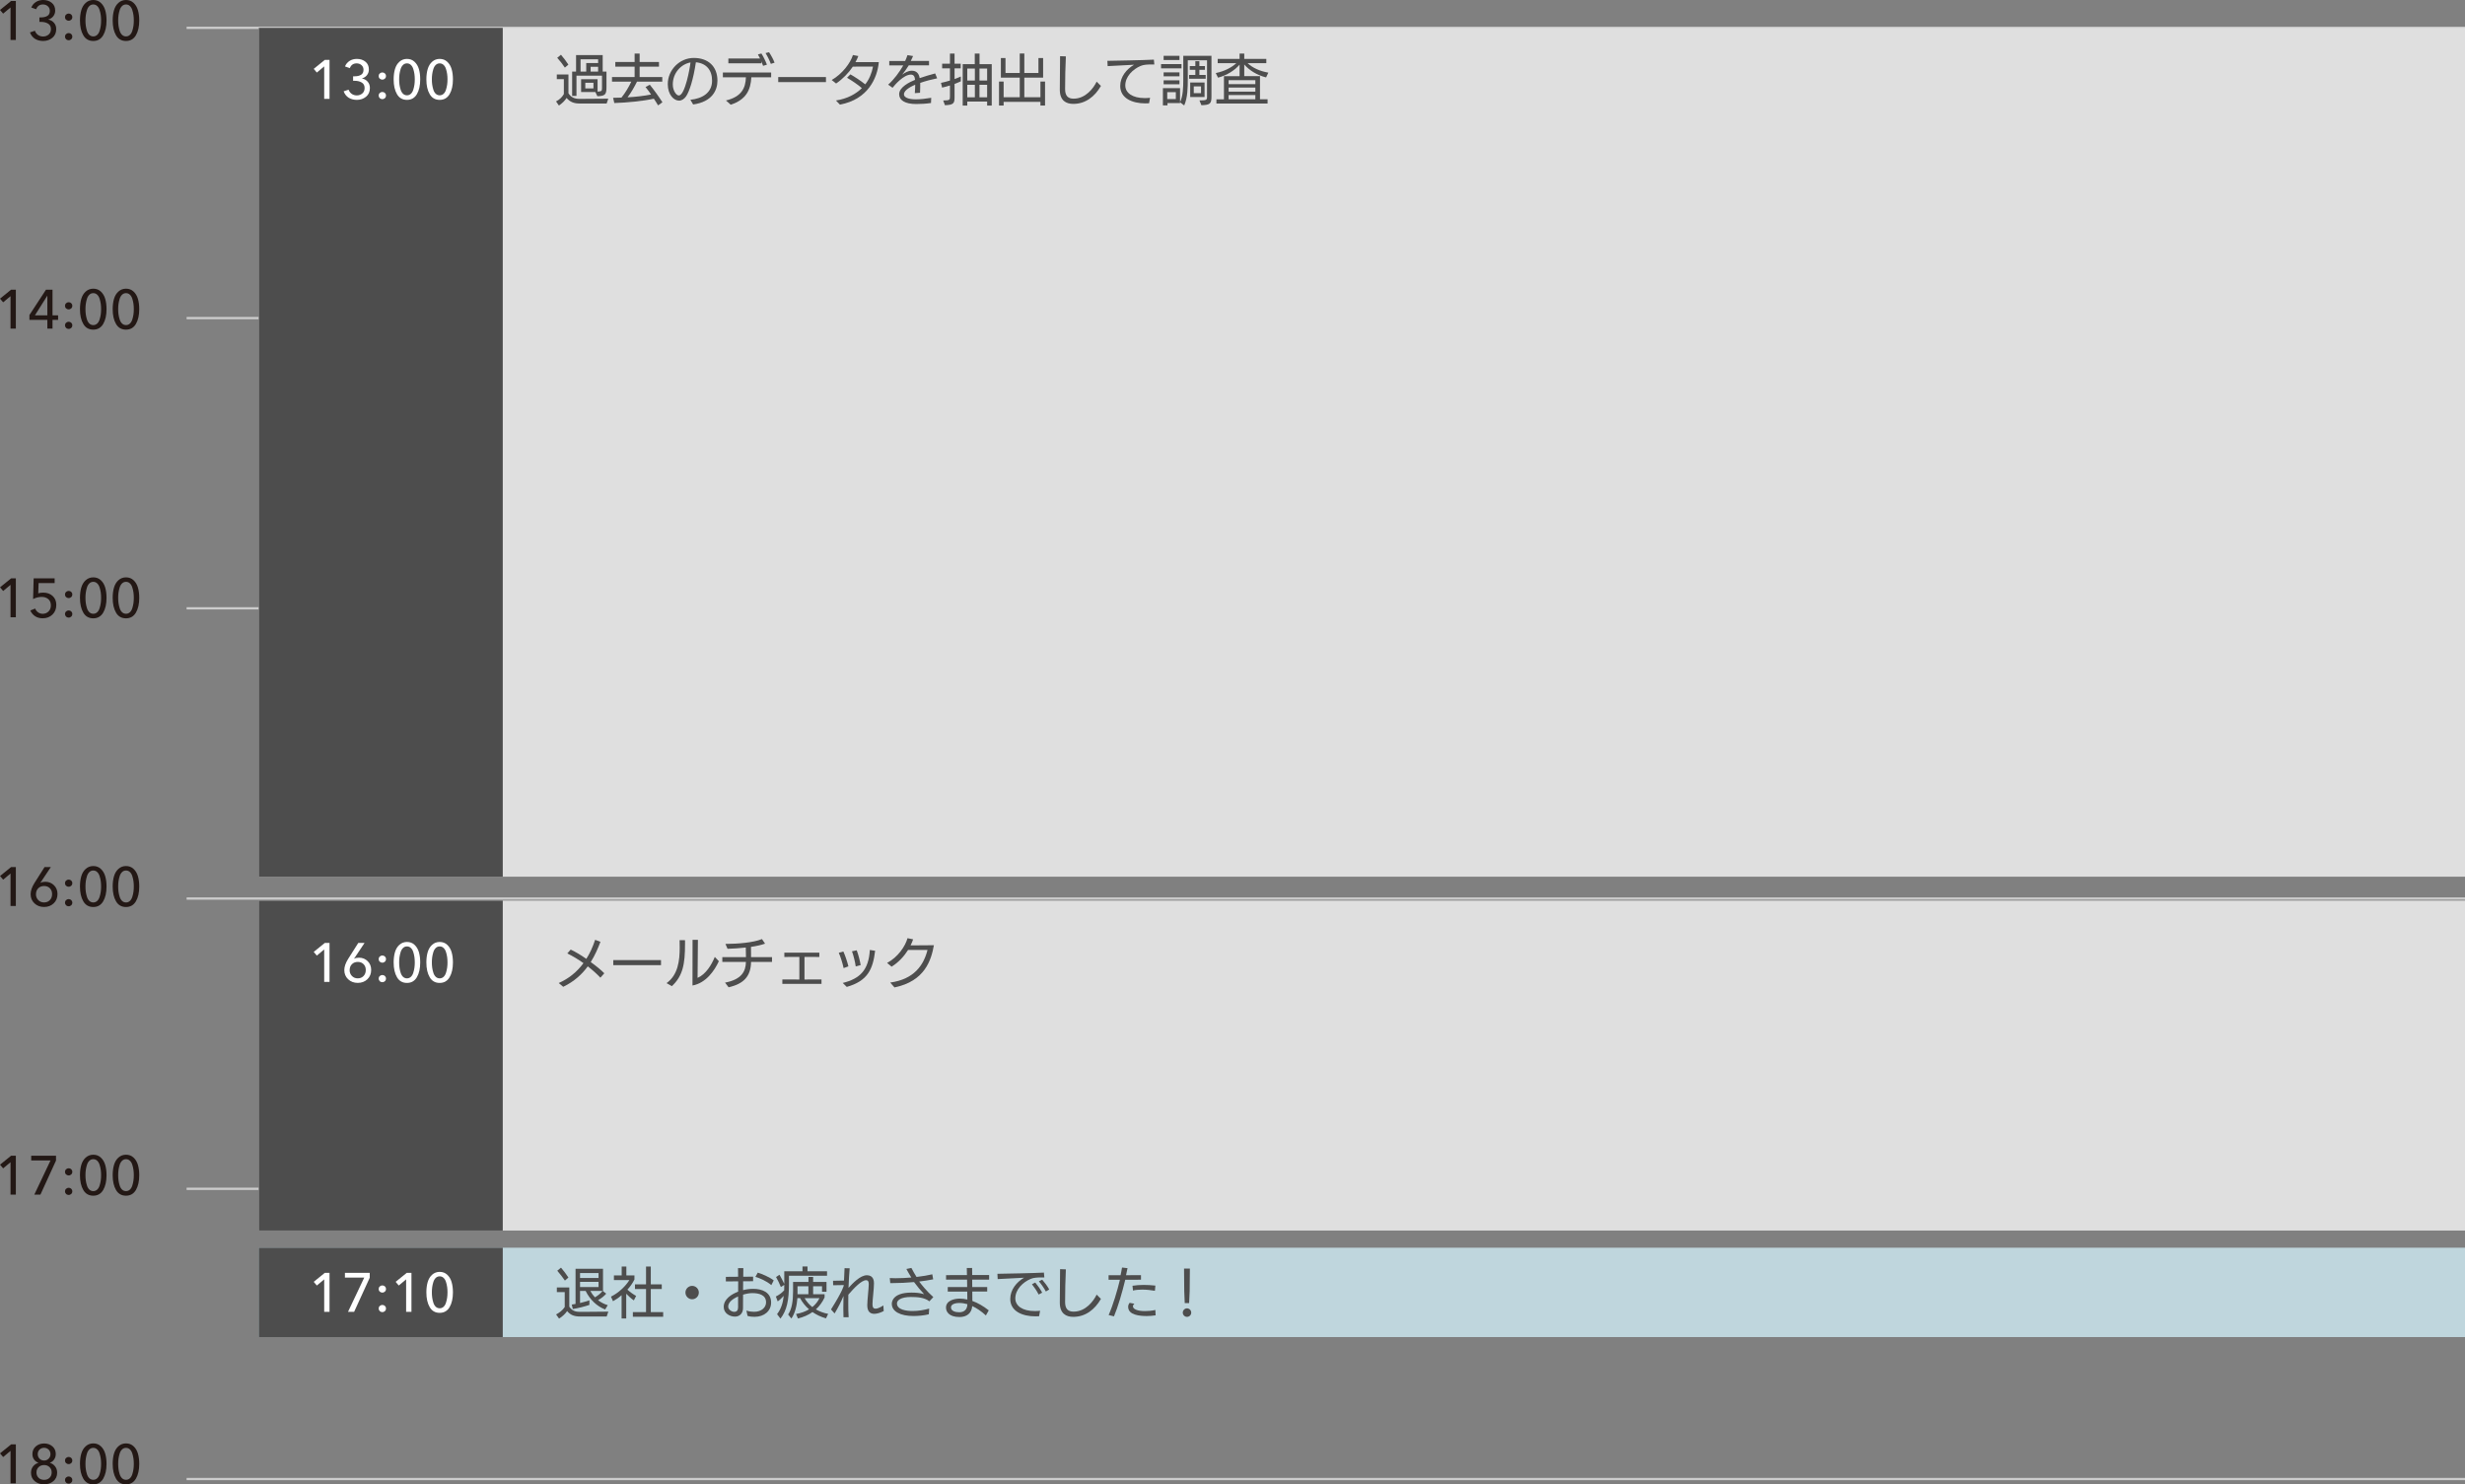 <?xml version="1.0" encoding="UTF-8"?>
<svg id="_レイヤー_2" data-name="レイヤー 2" xmlns="http://www.w3.org/2000/svg" width="717.3" height="431.9" viewBox="0 0 717.3 431.9">
  <rect x="0" y="0" width="717.3" height="431.9" fill="#808080" stroke="none"/>
  <defs>
    <style>
      .cls-1 {
        fill: #4d4d4d;
      }

      .cls-1, .cls-2, .cls-3, .cls-4, .cls-5 {
        stroke-width: 0px;
      }

      .cls-2 {
        fill: #231815;
      }

      .cls-3 {
        fill: #bfd6dd;
      }

      .cls-4 {
        fill: #dfdfdf;
      }

      .cls-5 {
        fill: #fff;
      }

      .cls-6 {
        fill: none;
        stroke: #ccc;
        stroke-miterlimit: 10;
        stroke-width: .66px;
      }
    </style>
  </defs>
  <g id="_レイヤー_5" data-name="レイヤー 5">
    <line class="cls-6" x1="54.3" y1="8.1" x2="717.3" y2="8.1"/>
    <line class="cls-6" x1="54.3" y1="92.56" x2="717.3" y2="92.56"/>
    <line class="cls-6" x1="54.3" y1="177.01" x2="717.3" y2="177.01"/>
    <line class="cls-6" x1="54.3" y1="261.46" x2="717.3" y2="261.46"/>
    <line class="cls-6" x1="54.3" y1="345.92" x2="717.3" y2="345.92"/>
    <line class="cls-6" x1="54.3" y1="430.37" x2="717.3" y2="430.37"/>
  </g>
  <g id="_ベース" data-name="ベース">
    <g>
      <path class="cls-2" d="m4.61.29v11.33h-1.55V2.18L.91,3.97l-.91-1.07L3.22.29h1.39Z"/>
      <path class="cls-2" d="m11.47,6.34v-1.28h.5c.74,0,1.34-.15,1.82-.44s.71-.78.71-1.45c0-.55-.19-1-.58-1.35s-.86-.52-1.42-.52c-.96,0-1.62.46-1.98,1.39l-1.41-.5c.28-.68.72-1.22,1.34-1.61.61-.39,1.32-.58,2.12-.58.99,0,1.82.27,2.49.82.67.54,1,1.3,1,2.26,0,.63-.19,1.18-.56,1.65-.37.47-.85.78-1.44.93v.03c.68.14,1.24.46,1.66.95.43.5.64,1.1.64,1.82,0,1.08-.37,1.92-1.12,2.54-.75.61-1.64.92-2.67.92-.92,0-1.71-.21-2.38-.62-.67-.42-1.16-1.04-1.47-1.87l1.44-.48c.17.5.47.9.89,1.21.42.3.92.46,1.5.46.62,0,1.15-.19,1.6-.57.45-.38.67-.91.67-1.59,0-.73-.28-1.26-.84-1.59s-1.23-.5-2.01-.5h-.48Z"/>
      <path class="cls-2" d="m20.74,4.24c.21.2.31.45.31.74s-.1.54-.31.74-.46.31-.76.31-.55-.1-.76-.3c-.21-.2-.31-.45-.31-.74s.1-.54.31-.74.46-.31.76-.31.55.1.76.3Zm0,5.68c.21.2.31.45.31.74s-.1.54-.31.74-.46.31-.76.31-.55-.1-.76-.31-.31-.45-.31-.73.1-.54.31-.74.46-.31.76-.31.55.1.76.3Z"/>
      <path class="cls-2" d="m24.96.82c.6-.54,1.33-.82,2.19-.82s1.59.27,2.18.82c.59.54,1.02,1.25,1.28,2.12.26.87.39,1.88.39,3.02,0,1.76-.32,3.19-.97,4.3-.65,1.1-1.61,1.66-2.89,1.66s-2.26-.55-2.9-1.66c-.65-1.1-.97-2.54-.97-4.3,0-1.14.13-2.15.39-3.02.26-.87.69-1.58,1.29-2.12Zm2.19.48c-.45,0-.83.15-1.14.45-.31.3-.55.69-.7,1.18-.15.49-.27.98-.34,1.48-.07.5-.1,1.01-.1,1.54s.03,1.06.1,1.55c.07.49.18.98.34,1.47.15.49.39.88.7,1.18.31.29.7.44,1.14.44s.81-.15,1.13-.44c.31-.29.55-.69.7-1.18.15-.49.27-.98.34-1.48.07-.5.1-1.01.1-1.54s-.03-1.05-.1-1.54c-.07-.5-.18-.99-.34-1.48-.15-.49-.39-.89-.7-1.18-.31-.3-.69-.45-1.13-.45Z"/>
      <path class="cls-2" d="m34.48.82c.6-.54,1.33-.82,2.19-.82s1.59.27,2.18.82c.59.54,1.02,1.25,1.28,2.12.26.87.39,1.88.39,3.02,0,1.76-.32,3.19-.97,4.3-.65,1.1-1.61,1.66-2.89,1.66s-2.26-.55-2.9-1.66c-.65-1.1-.97-2.54-.97-4.3,0-1.14.13-2.15.39-3.02.26-.87.69-1.58,1.29-2.12Zm2.19.48c-.45,0-.83.15-1.14.45-.31.3-.55.69-.7,1.18-.15.49-.27.98-.34,1.48-.07.5-.1,1.01-.1,1.54s.03,1.06.1,1.55c.07.49.18.98.34,1.47.15.49.39.88.7,1.18.31.29.7.44,1.14.44s.81-.15,1.13-.44c.31-.29.55-.69.7-1.18.15-.49.27-.98.34-1.48.07-.5.1-1.01.1-1.54s-.03-1.05-.1-1.54c-.07-.5-.18-.99-.34-1.48-.15-.49-.39-.89-.7-1.18-.31-.3-.69-.45-1.13-.45Z"/>
      <path class="cls-2" d="m4.61,84.29v11.33h-1.55v-9.44l-2.14,1.79-.91-1.07,3.22-2.61h1.39Z"/>
      <path class="cls-2" d="m15.28,84.29v7.46h1.63v1.33h-1.63v2.54h-1.5v-2.54h-5.22v-1.41l4.82-7.38h1.9Zm-1.5,7.46v-5.68h-.03l-3.58,5.68h3.62Z"/>
      <path class="cls-2" d="m20.74,88.24c.21.2.31.45.31.74s-.1.54-.31.74-.46.31-.76.31-.55-.1-.76-.3c-.21-.2-.31-.45-.31-.74s.1-.54.31-.74.46-.31.76-.31.55.1.76.3Zm0,5.68c.21.2.31.45.31.74s-.1.54-.31.74-.46.31-.76.31-.55-.1-.76-.31-.31-.45-.31-.73.1-.54.31-.74.46-.31.76-.31.55.1.76.3Z"/>
      <path class="cls-2" d="m24.96,84.82c.6-.54,1.33-.82,2.19-.82s1.59.27,2.18.82c.59.54,1.02,1.25,1.28,2.12.26.87.39,1.88.39,3.02,0,1.76-.32,3.19-.97,4.3-.65,1.1-1.61,1.66-2.89,1.66s-2.26-.55-2.9-1.66c-.65-1.1-.97-2.54-.97-4.3,0-1.14.13-2.15.39-3.02.26-.87.69-1.58,1.29-2.12Zm2.19.48c-.45,0-.83.15-1.14.45-.31.3-.55.69-.7,1.18-.15.49-.27.98-.34,1.48-.07.5-.1,1.01-.1,1.54s.03,1.06.1,1.55c.07.49.18.98.34,1.47.15.49.39.88.7,1.18.31.29.7.44,1.14.44s.81-.15,1.13-.44c.31-.29.55-.69.7-1.18.15-.49.27-.98.34-1.48.07-.5.1-1.01.1-1.54s-.03-1.05-.1-1.54c-.07-.5-.18-.99-.34-1.48-.15-.49-.39-.89-.7-1.18-.31-.3-.69-.45-1.13-.45Z"/>
      <path class="cls-2" d="m34.48,84.82c.6-.54,1.33-.82,2.19-.82s1.59.27,2.18.82c.59.54,1.02,1.25,1.28,2.12.26.87.39,1.88.39,3.02,0,1.76-.32,3.19-.97,4.3-.65,1.1-1.61,1.66-2.89,1.66s-2.26-.55-2.9-1.66c-.65-1.1-.97-2.54-.97-4.3,0-1.14.13-2.15.39-3.02.26-.87.69-1.58,1.29-2.12Zm2.19.48c-.45,0-.83.15-1.14.45-.31.3-.55.69-.7,1.18-.15.49-.27.98-.34,1.48-.07.5-.1,1.01-.1,1.54s.03,1.06.1,1.55c.07.49.18.98.34,1.47.15.49.39.88.7,1.18.31.29.7.44,1.14.44s.81-.15,1.13-.44c.31-.29.55-.69.7-1.18.15-.49.27-.98.34-1.48.07-.5.1-1.01.1-1.54s-.03-1.05-.1-1.54c-.07-.5-.18-.99-.34-1.48-.15-.49-.39-.89-.7-1.18-.31-.3-.69-.45-1.13-.45Z"/>
      <path class="cls-2" d="m4.61,168.29v11.33h-1.55v-9.44l-2.14,1.79-.91-1.07,3.22-2.61h1.39Z"/>
      <path class="cls-2" d="m15.9,168.29v1.38h-4.67l-.1,2.98c.41-.14.89-.21,1.46-.21,1.11,0,2.02.33,2.73.98.71.65,1.06,1.51,1.06,2.59,0,1.16-.37,2.1-1.12,2.82s-1.69,1.08-2.83,1.08c-.86,0-1.61-.2-2.22-.61-.62-.41-1.08-.96-1.39-1.66l1.41-.56c.18.46.47.83.86,1.1.39.28.84.42,1.34.42.67,0,1.23-.23,1.69-.68.45-.45.68-1.04.68-1.75,0-.81-.25-1.43-.76-1.85-.51-.42-1.14-.63-1.9-.63-.87,0-1.71.21-2.51.62l.16-6.02h6.11Z"/>
      <path class="cls-2" d="m20.74,172.24c.21.2.31.45.31.74s-.1.54-.31.74-.46.31-.76.31-.55-.1-.76-.3c-.21-.2-.31-.45-.31-.74s.1-.54.31-.74.46-.31.76-.31.55.1.76.3Zm0,5.68c.21.2.31.45.31.74s-.1.54-.31.74-.46.31-.76.31-.55-.1-.76-.31-.31-.45-.31-.73.1-.54.31-.74.46-.31.76-.31.55.1.76.3Z"/>
      <path class="cls-2" d="m24.96,168.82c.6-.54,1.33-.82,2.19-.82s1.59.27,2.18.82c.59.54,1.02,1.25,1.28,2.12.26.87.39,1.88.39,3.02,0,1.76-.32,3.19-.97,4.3-.65,1.1-1.61,1.66-2.89,1.66s-2.26-.55-2.9-1.66c-.65-1.1-.97-2.54-.97-4.3,0-1.14.13-2.15.39-3.02.26-.87.69-1.58,1.29-2.12Zm2.19.48c-.45,0-.83.15-1.14.45-.31.3-.55.69-.7,1.18-.15.49-.27.98-.34,1.48-.07.5-.1,1.01-.1,1.54s.03,1.06.1,1.55c.07.49.18.98.34,1.47.15.49.39.88.7,1.18.31.29.7.44,1.14.44s.81-.15,1.13-.44c.31-.29.55-.69.7-1.18.15-.49.27-.98.34-1.48.07-.5.1-1.01.1-1.54s-.03-1.05-.1-1.54c-.07-.5-.18-.99-.34-1.48-.15-.49-.39-.89-.7-1.18-.31-.3-.69-.45-1.13-.45Z"/>
      <path class="cls-2" d="m34.48,168.82c.6-.54,1.33-.82,2.19-.82s1.59.27,2.18.82c.59.54,1.02,1.25,1.28,2.12.26.87.39,1.88.39,3.02,0,1.76-.32,3.19-.97,4.3-.65,1.1-1.61,1.66-2.89,1.66s-2.26-.55-2.9-1.66c-.65-1.1-.97-2.54-.97-4.3,0-1.14.13-2.15.39-3.02.26-.87.69-1.58,1.29-2.12Zm2.19.48c-.45,0-.83.15-1.14.45-.31.3-.55.69-.7,1.18-.15.49-.27.98-.34,1.48-.07.5-.1,1.01-.1,1.54s.03,1.06.1,1.55c.07.49.18.98.34,1.47.15.49.39.88.7,1.18.31.29.7.44,1.14.44s.81-.15,1.13-.44c.31-.29.55-.69.7-1.18.15-.49.27-.98.34-1.48.07-.5.1-1.01.1-1.54s-.03-1.05-.1-1.54c-.07-.5-.18-.99-.34-1.48-.15-.49-.39-.89-.7-1.18-.31-.3-.69-.45-1.13-.45Z"/>
      <path class="cls-2" d="m4.61,252.29v11.33h-1.55v-9.44l-2.14,1.79-.91-1.07,3.22-2.61h1.39Z"/>
      <path class="cls-2" d="m14.8,252.29l-3.04,4.56.02.03c.34-.2.81-.3,1.41-.3,1,0,1.84.34,2.52,1.01.68.67,1.02,1.52,1.02,2.54,0,1.12-.37,2.03-1.11,2.73-.74.7-1.67,1.05-2.79,1.05s-2.07-.35-2.81-1.06c-.74-.7-1.11-1.59-1.11-2.67,0-.98.37-2.05,1.1-3.22l2.96-4.67h1.84Zm-4.34,7.9c0,.67.22,1.24.66,1.7.44.46,1,.7,1.7.7s1.26-.23,1.69-.68c.43-.45.65-1.03.65-1.74s-.21-1.26-.64-1.7c-.43-.44-.99-.66-1.68-.66s-1.27.22-1.71.66c-.44.44-.66,1.02-.66,1.72Z"/>
      <path class="cls-2" d="m20.74,256.24c.21.2.31.45.31.74s-.1.54-.31.74-.46.31-.76.31-.55-.1-.76-.3c-.21-.2-.31-.45-.31-.74s.1-.54.31-.74.46-.31.76-.31.55.1.76.3Zm0,5.68c.21.2.31.45.31.74s-.1.54-.31.74-.46.31-.76.31-.55-.1-.76-.31-.31-.45-.31-.73.1-.54.31-.74.46-.31.76-.31.55.1.76.3Z"/>
      <path class="cls-2" d="m24.96,252.82c.6-.54,1.33-.82,2.19-.82s1.59.27,2.18.82c.59.54,1.02,1.25,1.28,2.12.26.87.39,1.88.39,3.02,0,1.76-.32,3.19-.97,4.3-.65,1.1-1.61,1.66-2.89,1.66s-2.26-.55-2.9-1.66c-.65-1.1-.97-2.54-.97-4.3,0-1.14.13-2.15.39-3.02.26-.87.69-1.58,1.29-2.12Zm2.19.48c-.45,0-.83.15-1.14.45-.31.3-.55.69-.7,1.18-.15.49-.27.98-.34,1.48-.07.5-.1,1.01-.1,1.54s.03,1.06.1,1.55c.07.49.18.98.34,1.47.15.49.39.88.7,1.18.31.29.7.44,1.14.44s.81-.15,1.13-.44c.31-.29.55-.69.7-1.18.15-.49.27-.98.34-1.48.07-.5.1-1.01.1-1.54s-.03-1.05-.1-1.54c-.07-.5-.18-.99-.34-1.48-.15-.49-.39-.89-.7-1.18-.31-.3-.69-.45-1.13-.45Z"/>
      <path class="cls-2" d="m34.48,252.82c.6-.54,1.33-.82,2.19-.82s1.59.27,2.18.82c.59.54,1.02,1.25,1.28,2.12.26.87.39,1.88.39,3.02,0,1.76-.32,3.19-.97,4.3-.65,1.1-1.61,1.66-2.89,1.66s-2.26-.55-2.9-1.66c-.65-1.1-.97-2.54-.97-4.3,0-1.14.13-2.15.39-3.02.26-.87.69-1.58,1.29-2.12Zm2.19.48c-.45,0-.83.15-1.14.45-.31.3-.55.69-.7,1.18-.15.49-.27.98-.34,1.48-.07.5-.1,1.01-.1,1.54s.03,1.06.1,1.55c.07.49.18.98.34,1.47.15.49.39.88.7,1.18.31.29.7.44,1.14.44s.81-.15,1.13-.44c.31-.29.55-.69.7-1.18.15-.49.27-.98.34-1.48.07-.5.1-1.01.1-1.54s-.03-1.05-.1-1.54c-.07-.5-.18-.99-.34-1.48-.15-.49-.39-.89-.7-1.18-.31-.3-.69-.45-1.13-.45Z"/>
      <path class="cls-2" d="m4.61,336.29v11.33h-1.55v-9.44l-2.14,1.79-.91-1.07,3.22-2.61h1.39Z"/>
      <path class="cls-2" d="m16.3,336.29v1.41l-4.54,9.92h-1.78l4.72-9.95h-5.62v-1.38h7.22Z"/>
      <path class="cls-2" d="m20.74,340.24c.21.2.31.45.31.74s-.1.54-.31.74-.46.31-.76.31-.55-.1-.76-.3c-.21-.2-.31-.45-.31-.74s.1-.54.31-.74.46-.31.76-.31.55.1.76.3Zm0,5.68c.21.2.31.45.31.74s-.1.54-.31.74-.46.31-.76.31-.55-.1-.76-.31-.31-.45-.31-.73.1-.54.31-.74.46-.31.76-.31.55.1.76.3Z"/>
      <path class="cls-2" d="m24.96,336.82c.6-.54,1.33-.82,2.19-.82s1.59.27,2.18.82c.59.54,1.02,1.25,1.28,2.12.26.87.39,1.88.39,3.02,0,1.76-.32,3.19-.97,4.3-.65,1.1-1.61,1.66-2.89,1.66s-2.26-.55-2.9-1.66c-.65-1.1-.97-2.54-.97-4.3,0-1.14.13-2.15.39-3.02.26-.87.69-1.58,1.29-2.12Zm2.19.48c-.45,0-.83.15-1.14.45-.31.3-.55.69-.7,1.18-.15.49-.27.98-.34,1.48-.07.5-.1,1.01-.1,1.54s.03,1.06.1,1.55c.07.49.18.98.34,1.47.15.49.39.88.7,1.18.31.29.7.44,1.14.44s.81-.15,1.13-.44c.31-.29.55-.69.7-1.18.15-.49.27-.98.34-1.48.07-.5.1-1.01.1-1.54s-.03-1.05-.1-1.54c-.07-.5-.18-.99-.34-1.48-.15-.49-.39-.89-.7-1.18-.31-.3-.69-.45-1.13-.45Z"/>
      <path class="cls-2" d="m34.48,336.82c.6-.54,1.33-.82,2.19-.82s1.59.27,2.18.82c.59.54,1.02,1.25,1.28,2.12.26.87.39,1.88.39,3.02,0,1.76-.32,3.19-.97,4.3-.65,1.1-1.61,1.66-2.89,1.66s-2.26-.55-2.9-1.66c-.65-1.1-.97-2.54-.97-4.3,0-1.14.13-2.15.39-3.02.26-.87.69-1.58,1.29-2.12Zm2.19.48c-.45,0-.83.15-1.14.45-.31.3-.55.69-.7,1.18-.15.49-.27.98-.34,1.48-.07.5-.1,1.01-.1,1.54s.03,1.06.1,1.55c.07.49.18.98.34,1.47.15.49.39.88.7,1.18.31.29.7.44,1.14.44s.81-.15,1.13-.44c.31-.29.55-.69.7-1.18.15-.49.27-.98.34-1.48.07-.5.1-1.01.1-1.54s-.03-1.05-.1-1.54c-.07-.5-.18-.99-.34-1.48-.15-.49-.39-.89-.7-1.18-.31-.3-.69-.45-1.13-.45Z"/>
      <path class="cls-2" d="m4.61,420.29v11.33h-1.55v-9.44l-2.14,1.79-.91-1.07,3.22-2.61h1.39Z"/>
      <path class="cls-2" d="m14.48,425.65c.62.16,1.13.5,1.54,1.02.41.52.61,1.14.61,1.86,0,1.02-.37,1.84-1.1,2.46-.73.61-1.63.92-2.7.92s-1.98-.3-2.71-.91-1.1-1.43-1.1-2.46c0-.73.2-1.34.61-1.86.41-.51.92-.85,1.54-1.02v-.03c-.52-.18-.94-.5-1.26-.94-.32-.45-.48-.98-.48-1.58,0-.92.33-1.66.98-2.23.66-.57,1.46-.86,2.42-.86s1.77.28,2.42.84c.65.56.98,1.3.98,2.22,0,.61-.16,1.14-.48,1.61-.32.46-.74.78-1.26.95v.03Zm-3.87,2.8c0,.64.21,1.16.62,1.56s.95.6,1.61.6,1.17-.2,1.58-.6.62-.92.62-1.56-.21-1.13-.62-1.54c-.42-.41-.94-.61-1.58-.61s-1.18.2-1.6.6-.62.91-.62,1.54Zm.37-5.31c0,.52.18.96.53,1.31s.79.53,1.33.53.95-.18,1.31-.54c.36-.36.54-.79.54-1.3s-.18-.98-.54-1.33c-.36-.35-.8-.53-1.31-.53s-.98.17-1.33.52-.53.79-.53,1.34Z"/>
      <path class="cls-2" d="m20.74,424.24c.21.2.31.45.31.74s-.1.54-.31.74-.46.31-.76.31-.55-.1-.76-.3c-.21-.2-.31-.45-.31-.74s.1-.54.31-.74.46-.31.76-.31.55.1.76.3Zm0,5.68c.21.2.31.45.31.74s-.1.54-.31.74-.46.31-.76.31-.55-.1-.76-.31-.31-.45-.31-.73.1-.54.31-.74.46-.31.76-.31.55.1.76.3Z"/>
      <path class="cls-2" d="m24.96,420.82c.6-.54,1.33-.82,2.19-.82s1.59.27,2.18.82c.59.54,1.02,1.25,1.28,2.12.26.87.39,1.88.39,3.02,0,1.76-.32,3.19-.97,4.3-.65,1.1-1.61,1.66-2.89,1.66s-2.26-.55-2.9-1.66c-.65-1.1-.97-2.54-.97-4.3,0-1.14.13-2.15.39-3.02.26-.87.69-1.58,1.29-2.12Zm2.19.48c-.45,0-.83.15-1.14.45-.31.3-.55.69-.7,1.18-.15.49-.27.98-.34,1.48-.07.5-.1,1.01-.1,1.54s.03,1.06.1,1.55c.07.49.18.98.34,1.47.15.49.39.88.7,1.18.31.29.7.44,1.14.44s.81-.15,1.13-.44c.31-.29.55-.69.7-1.18.15-.49.27-.98.34-1.48.07-.5.1-1.01.1-1.54s-.03-1.05-.1-1.54c-.07-.5-.18-.99-.34-1.48-.15-.49-.39-.89-.7-1.18-.31-.3-.69-.45-1.13-.45Z"/>
      <path class="cls-2" d="m34.48,420.82c.6-.54,1.33-.82,2.19-.82s1.59.27,2.18.82c.59.54,1.02,1.25,1.28,2.12.26.87.39,1.88.39,3.02,0,1.76-.32,3.19-.97,4.3-.65,1.1-1.61,1.66-2.89,1.66s-2.26-.55-2.9-1.66c-.65-1.1-.97-2.54-.97-4.3,0-1.14.13-2.15.39-3.02.26-.87.69-1.58,1.29-2.12Zm2.19.48c-.45,0-.83.15-1.14.45-.31.3-.55.69-.7,1.18-.15.49-.27.98-.34,1.48-.07.5-.1,1.01-.1,1.54s.03,1.06.1,1.55c.07.49.18.98.34,1.47.15.49.39.88.7,1.18.31.29.7.44,1.14.44s.81-.15,1.13-.44c.31-.29.55-.69.7-1.18.15-.49.27-.98.34-1.48.07-.5.1-1.01.1-1.54s-.03-1.05-.1-1.54c-.07-.5-.18-.99-.34-1.48-.15-.49-.39-.89-.7-1.18-.31-.3-.69-.45-1.13-.45Z"/>
    </g>
    <g>
      <rect class="cls-4" x="75.3" y="8.1" width="642" height="247"/>
      <g>
        <path class="cls-1" d="m168.64,30.12c-1.49,0-2.74-.38-3.76-1.62-.54.83-1.3,1.58-2.24,2.21l-.83-1.2c1.06-.56,1.74-1.23,2.27-2.13v-4.35h-2.05v-1.36h3.39v5.47c.74,1.2,1.81,1.63,3.22,1.63l8.37-.06-.48,1.41h-7.89Zm-4.26-10.44c-.48-.74-1.52-2.1-2.23-2.87l1.09-.88c.74.85,1.65,2.06,2.16,2.88l-1.02.86Zm8.85,7.09h-4.13v-3.73h4.79v3.62c.1,0,.19-.02.22-.02.9-.06,1.07-.19,1.07-.96v-3.67h-7.43v5.89h-1.26v-7.07h1.14v-4.79h7.75v4.79h1.1v4.61c0,2.16-.48,2.48-2.64,2.56l-.61-1.23Zm.82-9.52h-5.11v3.59h1.65v-2.5h3.46v-1.09Zm-1.36,6.83h-2.37v1.65h2.37v-1.65Zm1.36-4.64h-2.18v1.39h2.18v-1.39Z"/>
        <path class="cls-1" d="m191.49,30.66c-.34-.58-.75-1.25-1.22-1.94-3.23.7-7.81,1.15-11.51,1.26l-.35-1.52c.8-.02,1.62-.03,2.43-.06,1.17-1.42,2.19-3.22,2.87-4.64h-5.62v-1.34h6.58v-3.02h-5.62v-1.36h5.62v-2.45h1.46v2.45h5.63v1.36h-5.63v3.02h6.59v1.34h-7.36c-.74,1.52-1.74,3.25-2.75,4.56,2.46-.14,4.87-.42,6.85-.82-.56-.82-1.14-1.58-1.62-2.18l1.25-.67c1.26,1.57,2.74,3.63,3.67,5.11l-1.26.9Z"/>
        <path class="cls-1" d="m200.9,29.03c3.52-.34,6.31-2.08,6.31-5.55,0-3.06-1.63-5.06-4.71-5.36-.77,5.17-1.92,8.5-2.82,9.86-.56.83-1.3,1.3-2.08,1.3-1.47,0-3.28-1.65-3.28-4.8,0-4.15,3.44-7.62,7.57-7.62s6.88,2.4,6.88,6.63c0,2.69-1.46,6.13-7.07,6.91l-.8-1.36Zm-3.35-1.26c1.78,0,3.2-7.89,3.38-9.6-2.66.46-5.15,2.96-5.15,6.42,0,1.81,1.04,3.19,1.74,3.19h.03Z"/>
        <path class="cls-1" d="m218.64,22.48c-.21,3.65-1.44,6.48-6,7.99l-1.39-1.23c4.63-1.12,5.7-3.7,5.81-6.75h-6.71v-1.39h14.05v1.39h-5.76Zm3.41-3.33c-.13-.4-.3-.85-.5-1.3v.58h-9.6v-1.41h9.22c-.21-.42-.42-.82-.62-1.18l1.02-.27c.53.83,1.23,2.24,1.6,3.25l-1.12.34Zm2.26-.56c-.35-.96-.96-2.21-1.54-3.15l1.02-.24c.56.83,1.25,2.06,1.6,3.04l-1.09.35Z"/>
        <path class="cls-1" d="m226.46,23.89v-1.47h13.89v1.47h-13.89Z"/>
        <path class="cls-1" d="m243.25,29.24c3.27-.5,5.78-1.86,7.55-3.6-1.36-1.17-2.82-2.11-4.32-3.02l.98-.98c1.07.59,2.91,1.78,4.32,2.9,1.15-1.41,1.94-3.38,2.26-5.17l-5.87.02c-1.2,1.78-2.86,3.54-4.87,4.91l-1.28-1.02c3.04-1.73,5.44-4.9,6.18-7.27l1.57.3c-.22.58-.5,1.17-.83,1.76h6.79c-.43,4.67-3.17,10.87-11.32,12.37l-1.15-1.2Z"/>
        <path class="cls-1" d="m270.92,29.97c-1.34.21-2.88.3-4.32.3-3.35,0-4.95-1.17-4.95-2.85,0-2.1,3.07-3.55,4.63-4.19-.1-.94-.37-1.52-1.22-1.52-2.13,0-4.74,3.06-5.33,3.83l-1.28-.91c1.71-1.5,3.31-3.7,4.4-5.6h-4.08v-1.28h4.63c.29-.66.51-1.23.67-1.71l1.63.27c-.19.46-.42.94-.66,1.42h5.3v1.28h-5.89c-.59.99-1.31,1.95-1.92,2.71.86-.62,1.71-1.14,2.8-1.14,1.23,0,2.05.66,2.29,2.15,1.58-.54,2.66-.86,4.51-1.36l.58,1.42c-1.52.3-3.33.77-4.93,1.33,0,.82,0,1.76-.05,2.87l-1.52.11c.05-.77.11-1.63.11-2.45-.78.34-3.27,1.44-3.27,2.77s2.45,1.49,3.38,1.49c1.38,0,2.98-.18,4.55-.45l-.06,1.52Z"/>
        <path class="cls-1" d="m274.46,29.24c1.92-.03,1.97-.16,1.97-1.15v-3.22c-.82.26-1.62.48-2.29.62l-.32-1.38c.75-.14,1.66-.38,2.61-.67v-3.54h-2.27v-1.36h2.27v-2.96h1.34v2.96h1.79v1.36h-1.79v3.1c.66-.24,1.28-.48,1.82-.74v1.41c-.51.24-1.15.5-1.82.74v3.73c0,1.87-.16,2.38-2.8,2.48l-.51-1.39Zm12.79,1.47v-1.15h-5.78v1.15h-1.33v-12.05h3.51v-3.07h1.39v3.07h3.55v12.05h-1.34Zm-3.57-10.76h-2.21v3.49h2.21v-3.49Zm0,4.72h-2.21v3.63h2.21v-3.63Zm3.57-4.72h-2.23v3.49h2.23v-3.49Zm0,4.72h-2.23v3.63h2.23v-3.63Z"/>
        <path class="cls-1" d="m302.76,30.71v-1.07h-10.71v1.07h-1.34v-6.98h1.34v4.56h4.69v-5.7h-5.49v-5.7h1.34v4.35h4.15v-5.67h1.33v5.67h4.11v-4.35h1.36v5.7h-5.47v5.7h4.69v-4.56h1.34v6.98h-1.34Z"/>
        <path class="cls-1" d="m320.36,25.01c-1.78,3.1-4.5,5.22-8.04,5.22-2.08,0-3.92-.94-3.92-4.13s.06-6.5.08-9.75l1.68.06c-.14,3.17-.22,6.34-.22,9.51,0,1.98.86,2.79,2.47,2.79,3.54,0,5.81-3.09,6.71-4.95l1.25,1.25Z"/>
        <path class="cls-1" d="m334.37,30.05c-.37.03-.72.03-1.09.03-3.76,0-7.3-1.47-7.3-5.06,0-2.66,1.81-4.9,4.02-6.18-2.14.11-5.47.3-7.68.4l-.08-1.54c3.06-.06,9.84-.16,13.53-.35l.13,1.41h-1.04c-1.06,0-2.14.08-2.93.42-2.24.93-4.48,3.07-4.48,5.68,0,2.14,2.05,3.68,5.63,3.68.51,0,1.02-.02,1.58-.08l-.29,1.58Z"/>
        <path class="cls-1" d="m337.86,19.89v-1.25h5.95v1.25h-5.95Zm11.19,9.33c1.94-.03,2.19-.05,2.19-1.02v-10.66h-5.6v5.33c0,2.66-.03,5.51-1.04,7.81l-1.2-.91v.22h-3.67v.67h-1.33v-5.01h4.99v4.1c.88-1.82.94-4.39.94-6.58v-6.93h8.2v11.89c0,2.08-.45,2.4-2.93,2.48l-.56-1.39Zm-10.44-11.75v-1.23h4.61v1.23h-4.61Zm0,4.74v-1.15h4.61v1.15h-4.61Zm0,2.31v-1.15h4.61v1.15h-4.61Zm3.55,2.3h-2.5v2h2.5v-2Zm3.86-3.91v-1.1h1.82v-1.49h-1.62v-1.1h1.62v-1.41h1.17v1.41h1.62v1.1h-1.62v1.49h1.84v1.1h-4.83Zm.32,5.33v-4.23h4.18v4.23h-4.18Zm3.15-3.11h-2.11v1.98h2.11v-1.98Z"/>
        <path class="cls-1" d="m353.97,30.13v-1.23h2.19v-6.74h4.55v-3.35c-1.38,1.63-3.63,3.09-6.27,3.79l-.66-1.34c2.66-.54,4.71-1.7,5.97-2.87h-5.41v-1.26h6.37v-1.55h1.36v1.55h6.42v1.26h-5.44c1.42,1.33,3.52,2.31,6.03,2.75l-.66,1.39c-2.74-.7-4.88-2.08-6.35-3.76v3.38h4.58v6.74h2.21v1.23h-14.89Zm11.33-6.79h-7.78v1.14h7.78v-1.14Zm0,2.14h-7.78v1.18h7.78v-1.18Zm0,2.18h-7.78v1.23h7.78v-1.23Z"/>
      </g>
      <rect class="cls-1" x="75.3" y="8.1" width="71" height="247"/>
      <g>
        <path class="cls-5" d="m95.89,17.43v11.33h-1.55v-9.44l-2.14,1.79-.91-1.07,3.22-2.61h1.39Z"/>
        <path class="cls-5" d="m102.75,23.48v-1.28h.5c.74,0,1.34-.15,1.82-.44s.71-.78.71-1.45c0-.55-.19-1-.58-1.35s-.86-.52-1.42-.52c-.96,0-1.62.46-1.98,1.39l-1.41-.5c.28-.68.72-1.22,1.34-1.61.61-.39,1.32-.58,2.12-.58.99,0,1.82.27,2.49.82.67.54,1,1.3,1,2.26,0,.63-.19,1.18-.56,1.65-.37.47-.85.78-1.44.93v.03c.68.14,1.24.46,1.66.95.43.5.64,1.1.64,1.82,0,1.08-.37,1.92-1.12,2.54-.75.61-1.64.92-2.67.92-.92,0-1.71-.21-2.38-.62-.67-.42-1.16-1.04-1.47-1.87l1.44-.48c.17.5.47.9.89,1.21.42.3.92.46,1.5.46.62,0,1.15-.19,1.6-.57.45-.38.67-.91.67-1.59,0-.73-.28-1.26-.84-1.59s-1.23-.5-2.01-.5h-.48Z"/>
        <path class="cls-5" d="m112.02,21.38c.21.2.31.45.31.74s-.1.54-.31.74-.46.31-.76.31-.55-.1-.76-.3c-.21-.2-.31-.45-.31-.74s.1-.54.31-.74.46-.31.76-.31.55.1.76.3Zm0,5.68c.21.2.31.45.31.74s-.1.54-.31.74-.46.31-.76.31-.55-.1-.76-.31-.31-.45-.31-.73.1-.54.31-.74.46-.31.76-.31.55.1.76.3Z"/>
        <path class="cls-5" d="m116.24,17.96c.6-.54,1.33-.82,2.19-.82s1.59.27,2.18.82c.59.54,1.02,1.25,1.28,2.12.26.87.39,1.88.39,3.02,0,1.76-.32,3.19-.97,4.3-.65,1.1-1.61,1.66-2.89,1.66s-2.26-.55-2.9-1.66c-.65-1.1-.97-2.54-.97-4.3,0-1.14.13-2.15.39-3.02.26-.87.69-1.58,1.29-2.12Zm2.19.48c-.45,0-.83.15-1.14.45-.31.3-.55.69-.7,1.18-.15.49-.27.98-.34,1.48-.07.5-.1,1.01-.1,1.54s.03,1.06.1,1.55c.07.49.18.98.34,1.47.15.49.39.88.7,1.18.31.29.7.44,1.14.44s.81-.15,1.13-.44c.31-.29.55-.69.7-1.18.15-.49.27-.98.34-1.48.07-.5.1-1.01.1-1.54s-.03-1.05-.1-1.54c-.07-.5-.18-.99-.34-1.48-.15-.49-.39-.89-.7-1.18-.31-.3-.69-.45-1.13-.45Z"/>
        <path class="cls-5" d="m125.76,17.96c.6-.54,1.33-.82,2.19-.82s1.59.27,2.18.82c.59.54,1.02,1.25,1.28,2.12.26.87.39,1.88.39,3.02,0,1.76-.32,3.19-.97,4.3-.65,1.1-1.61,1.66-2.89,1.66s-2.26-.55-2.9-1.66c-.65-1.1-.97-2.54-.97-4.3,0-1.14.13-2.15.39-3.02.26-.87.69-1.58,1.29-2.12Zm2.19.48c-.45,0-.83.15-1.14.45-.31.3-.55.69-.7,1.18-.15.49-.27.98-.34,1.48-.07.5-.1,1.01-.1,1.54s.03,1.06.1,1.55c.07.49.18.98.34,1.47.15.49.39.88.7,1.18.31.29.7.44,1.14.44s.81-.15,1.13-.44c.31-.29.55-.69.7-1.18.15-.49.27-.98.34-1.48.07-.5.1-1.01.1-1.54s-.03-1.05-.1-1.54c-.07-.5-.18-.99-.34-1.48-.15-.49-.39-.89-.7-1.18-.31-.3-.69-.45-1.13-.45Z"/>
      </g>
    </g>
    <g>
      <rect class="cls-3" x="75.3" y="363.06" width="642" height="26"/>
      <g>
        <path class="cls-1" d="m168.71,383.07c-1.62,0-2.75-.45-3.68-1.57-.56.8-1.3,1.54-2.35,2.18l-.86-1.2c.96-.5,1.89-1.22,2.51-2.15v-4.35h-2.29v-1.36h3.62v5.6c.75,1.1,1.65,1.5,3.04,1.5,0,0,4,0,8.32-.06l-.48,1.41h-7.83Zm-4.32-10.44c-.48-.7-1.47-2.03-2.23-2.87l1.09-.9c.67.77,1.62,2.02,2.16,2.88l-1.02.88Zm11.7,8.4c-2.39-.91-4.45-2.88-5.67-5.39h-1.63v3.51c1.02-.24,2.02-.53,2.72-.78v1.33c-1.07.38-3.39.99-4.83,1.2l-.3-1.3,1.1-.18v-10.24h7.99v6.47h-.05l.98.78c-.62.74-1.42,1.36-2.37,1.89.78.62,1.73,1.12,2.83,1.46l-.77,1.26Zm-1.92-10.6h-5.38v1.44h5.38v-1.44Zm0,2.56h-5.38v1.52h5.38v-1.52Zm-2.39,2.64c.35.66.8,1.3,1.34,1.87.85-.5,1.73-1.18,2.21-1.87h-3.55Z"/>
        <path class="cls-1" d="m180.88,383.66v-6.79c-.8.72-1.6,1.26-2.5,1.76l-.59-1.33c2.29-1.15,4.24-3.03,5.36-4.83h-4.5v-1.34h2.26v-2.59h1.36v2.59h2.35v1.18c-.53,1.06-1.22,2.05-2.05,2.96.75.67,1.74,1.38,2.54,1.82l-.66,1.3c-.74-.5-1.58-1.26-2.22-1.94v7.2h-1.36Zm3.28-.5v-1.36h3.83v-6.72h-3.22v-1.36h3.22v-5.19h1.39v5.19h3.19v1.36h-3.19v6.72h3.6v1.36h-8.82Z"/>
        <path class="cls-1" d="m201.41,378.06c-1.07,0-1.95-.88-1.95-1.95s.88-1.95,1.95-1.95,1.95.88,1.95,1.95-.88,1.95-1.95,1.95Z"/>
        <path class="cls-1" d="m217.23,381.36c.8.26,1.52.35,2.18.35,2.21,0,3.51-1.28,3.51-2.75,0-2.27-2.22-2.69-4.02-2.69-.83,0-1.82.19-2.67.45,0,1.36-.02,2.69-.02,3.97,0,1.41-.93,2.42-2.34,2.42s-3.27-.88-3.27-2.83c0-2.3,2.3-3.71,4.19-4.43,0-.72.02-2.31.02-3.01l-3.59.03v-1.33l3.57-.03c-.02-.85,0-1.68-.03-2.51h1.55c0,.69-.03,1.71-.03,2.51l2.87-.03v1.33l-2.9.02c0,.86-.02,1.71-.02,2.58.98-.26,1.97-.38,2.99-.38,2.53,0,5.17.99,5.17,3.99,0,2.43-1.98,4.15-4.82,4.15-.64,0-1.38-.06-2.05-.27l-.3-1.5Zm-2.45-4.11c-1.55.66-2.88,1.68-2.88,2.93,0,.93,1.07,1.54,1.74,1.54.83,0,1.12-.51,1.14-1.3v-3.17Zm9.67-3.31c-1.49-1.26-3.44-2.05-4.63-2.4l.69-1.23c1.14.34,3.41,1.28,4.64,2.26l-.7,1.38Z"/>
        <path class="cls-1" d="m229.58,371.22v2.34c0,4.77-.59,7.71-2.47,10.13l-.99-1.3c1.2-1.54,1.73-3.35,1.94-5.33-.51.61-1.18,1.23-1.76,1.62l-.53-1.42c.86-.42,1.78-1.07,2.42-1.81.02-.51.03-1.04.03-1.57l-.99.62c-.34-.88-.93-2.08-1.41-2.91l1.01-.66c.46.8,1.02,1.87,1.39,2.66v-3.67h5.3v-1.39h1.46v1.39h5.68v1.3h-11.08Zm10.77,12.39c-1.49-.42-2.78-1.04-3.92-1.83-1.2.86-2.64,1.49-4.24,1.87l-.54-1.3c1.46-.26,2.72-.72,3.78-1.36-1.09-.94-1.97-2.05-2.62-3.27h-.77c-.14,2.11-.7,4.5-1.76,5.94l-.94-1.17c1.09-1.58,1.44-3.91,1.44-6.85v-2.62h4.48v-1.46h1.36v1.46h3.89v2.87h-1.3v-1.62h-2.59v2.32h3.33v.94c-.61,1.34-1.47,2.51-2.53,3.47,1.04.61,2.24,1.06,3.57,1.31l-.62,1.28Zm-5.11-9.33h-3.17v2.32h3.17v-2.32Zm-1.1,3.46c.56,1.01,1.33,1.87,2.24,2.59.88-.7,1.58-1.58,2.08-2.59h-4.32Z"/>
        <path class="cls-1" d="m257.16,381.48c-.86.48-1.97.82-2.77.82-1.15-.02-2.02-.62-2.02-2.51,0-1.36.43-5.01.43-6.1,0-.7-.14-1.17-.8-1.17-1.28,0-3.44,2.21-5.14,4.21-.02.61-.02,1.73-.02,2.32,0,1.55.02,3.03.11,4.24h-1.5c-.03-.72-.05-1.58-.05-2.51,0-1.15.02-2.42.05-3.68-.64,1.54-1.49,3.3-2.59,5.09l-1.04-1.17c3.36-5.35,3.73-6.85,3.73-7.09l-3.11.05-.03-1.3,3.19-.06c.05-1.46.1-2.72.16-3.6l1.49.03c-.11,1.22-.26,3.36-.34,5.7,1.2-1.31,3.39-3.68,5.36-3.68s2.05,1.76,2.05,2.35c0,1.62-.43,4.82-.43,6,0,.82.1,1.36.93,1.38.61,0,1.62-.53,2.23-.94l.11,1.63Z"/>
        <path class="cls-1" d="m270.28,382.43c-1.46.37-3.14.5-4.5.5-3.76,0-6.27-1.31-6.27-3.54,0-.35.05-3.27,5.7-3.27,1.25,0,2.47.08,3.7.46-1.04-1.1-1.98-2.23-2.93-3.52-2.13.19-4.31.3-6.31.3h-.61l-.14-1.47c.54.03,1.1.05,1.68.05,1.52,0,3.09-.08,4.59-.21-.46-.75-.96-1.55-1.44-2.48l1.46-.3c.48.94.99,1.81,1.5,2.62,1.79-.21,3.38-.48,4.58-.77l.26,1.46c-1.22.26-2.61.46-4.07.64.64.88,2.19,2.83,4.11,4.53l-1.15,1.23c-1.44-1.14-3.55-1.26-5.38-1.26-2.96,0-4.05.99-4.05,1.87,0,1.86,2.75,2.21,4.61,2.21,1.6,0,3.33-.3,4.77-.7l-.11,1.65Z"/>
        <path class="cls-1" d="m286.88,382.76c-1.34-1.22-2.66-2.13-3.97-2.72-.14,2.1-1.63,3.19-3.68,3.19-3.14,0-3.95-1.6-3.95-2.74,0-2.06,2.4-2.62,4.02-2.62.72,0,1.46.1,2.19.27,0-.5-.02-1.66-.03-2.32h-5.67v-1.31h5.65c-.02-.54-.03-1.65-.03-2.16h-6.11v-1.31l6.08-.02-.05-2.05,1.55-.02.02,2.06h4.93v1.33h-4.93c0,.51.02,1.62.02,2.16h4.35v1.31h-4.34c0,.75,0,1.89.02,2.74,1.57.56,3.2,1.49,4.77,2.74l-.83,1.47Zm-7.76-3.62c-.75,0-2.39.19-2.39,1.28s1.3,1.42,2.4,1.42c1.54,0,2.35-.88,2.37-2.35-.75-.22-1.49-.35-2.39-.35Z"/>
        <path class="cls-1" d="m302.37,383c-.37.03-.72.03-1.09.03-3.76,0-7.3-1.47-7.3-5.06,0-2.66,1.81-4.9,4.02-6.18-2.14.11-5.47.3-7.68.4l-.08-1.54c3.06-.06,9.84-.16,13.53-.35l.13,1.41h-1.04c-1.06,0-2.14.08-2.93.42-2.24.93-4.48,3.07-4.48,5.68,0,2.14,2.05,3.68,5.63,3.68.51,0,1.02-.02,1.58-.08l-.29,1.58Zm-.13-6.32c-.46-.94-1.36-2.27-1.95-2.99l.96-.5c.61.72,1.55,2.02,2.02,2.95l-1.02.54Zm2.1-.88c-.48-.91-1.36-2.18-2.03-2.96l.96-.48c.62.69,1.57,1.92,2.05,2.85l-.98.59Z"/>
        <path class="cls-1" d="m320.36,377.96c-1.78,3.1-4.5,5.22-8.04,5.22-2.08,0-3.92-.94-3.92-4.13s.06-6.5.08-9.75l1.68.06c-.14,3.17-.22,6.34-.22,9.51,0,1.98.86,2.79,2.47,2.79,3.54,0,5.81-3.09,6.71-4.95l1.25,1.25Z"/>
        <path class="cls-1" d="m322.61,382.65c1.31-2.99,2.51-7.06,3.28-10.26h-3.3v-1.33h3.49c.19-.85.32-1.6.42-2.23l1.6.18c-.11.64-.27,1.33-.43,2.05l4.35-.02v1.33l-4.58.02c-.9,3.71-2.13,7.94-3.28,10.64l-1.55-.38Zm13.67.08c-.86.14-1.71.21-2.55.21-2.05,0-5.44-.27-5.44-2.67,0-.42.13-.82.43-1.17l1.39.26c-.3.26-.43.51-.43.75,0,.78,1.22,1.39,3.46,1.39.94,0,1.97-.08,3.06-.32l.08,1.55Zm-.21-7.14c-1.18-.19-2.45-.34-3.67-.34-.96,0-1.89.08-2.71.27l-.14-1.39c1.04-.16,2.11-.24,3.27-.24,1.07,0,2.21.06,3.39.19l-.14,1.5Z"/>
        <path class="cls-1" d="m345.41,383.18c-.67,0-1.23-.56-1.23-1.23s.56-1.25,1.23-1.25,1.23.56,1.23,1.25-.56,1.23-1.23,1.23Zm-.66-4l-.14-3.46-.06-6.59h1.7l-.06,6.58-.16,3.47h-1.26Z"/>
      </g>
      <rect class="cls-1" x="75.3" y="363.06" width="71" height="26"/>
      <g>
        <path class="cls-5" d="m95.89,370.38v11.33h-1.55v-9.44l-2.14,1.79-.91-1.07,3.22-2.61h1.39Z"/>
        <path class="cls-5" d="m107.59,370.38v1.41l-4.54,9.92h-1.78l4.72-9.95h-5.62v-1.38h7.22Z"/>
        <path class="cls-5" d="m112.02,374.33c.21.2.31.45.31.74s-.1.54-.31.74-.46.31-.76.31-.55-.1-.76-.3c-.21-.2-.31-.45-.31-.74s.1-.54.31-.74.46-.31.76-.31.55.1.76.3Zm0,5.68c.21.2.31.45.31.74s-.1.54-.31.74-.46.31-.76.31-.55-.1-.76-.31-.31-.45-.31-.73.1-.54.31-.74.46-.31.76-.31.55.1.76.3Z"/>
        <path class="cls-5" d="m119.73,370.38v11.33h-1.55v-9.44l-2.14,1.79-.91-1.07,3.22-2.61h1.39Z"/>
        <path class="cls-5" d="m125.76,370.91c.6-.54,1.33-.82,2.19-.82s1.59.27,2.18.82c.59.54,1.02,1.25,1.28,2.12.26.87.39,1.88.39,3.02,0,1.76-.32,3.19-.97,4.3-.65,1.1-1.61,1.66-2.89,1.66s-2.26-.55-2.9-1.66c-.65-1.1-.97-2.54-.97-4.3,0-1.14.13-2.15.39-3.02.26-.87.69-1.58,1.29-2.12Zm2.19.48c-.45,0-.83.15-1.14.45-.31.3-.55.69-.7,1.18-.15.49-.27.98-.34,1.48-.07.5-.1,1.01-.1,1.54s.03,1.06.1,1.55c.07.49.18.98.34,1.47.15.49.39.88.7,1.18.31.29.7.44,1.14.44s.81-.15,1.13-.44c.31-.29.55-.69.7-1.18.15-.49.27-.98.34-1.48.07-.5.1-1.01.1-1.54s-.03-1.05-.1-1.54c-.07-.5-.18-.99-.34-1.48-.15-.49-.39-.89-.7-1.18-.31-.3-.69-.45-1.13-.45Z"/>
      </g>
    </g>
    <g>
      <rect class="cls-4" x="75.3" y="262.06" width="642" height="96"/>
      <g>
        <path class="cls-1" d="m174.71,284.49c-1.02-1.1-2.3-2.24-3.67-3.3-1.65,2.27-3.91,4.39-7.14,5.95l-1.31-1.1c2.85-1.26,5.25-3.15,7.2-5.79-1.57-1.12-3.23-2.11-4.71-2.82l.99-1.12c1.23.54,2.91,1.57,4.55,2.69,1.02-1.58,1.86-3.41,2.56-5.54l1.55.59c-.7,1.82-1.57,3.89-2.83,5.89,1.6,1.15,3.06,2.35,3.95,3.27l-1.15,1.28Z"/>
        <path class="cls-1" d="m178.46,280.84v-1.47h13.89v1.47h-13.89Z"/>
        <path class="cls-1" d="m193.98,286.06c3.33-2.4,3.81-6.55,3.81-10.31,0-.75-.02-1.49-.03-2.19l1.58.02v1.09c0,5.81-.61,9.28-3.83,12.28l-1.54-.88Zm7.56-12.58h1.55c-.02.83-.05,8.53-.1,11.06,2.35-.99,4.07-3.76,5.01-6.1l1.18,1.25c-1.25,2.74-3.76,6.37-7.67,7.07l.02-13.29Z"/>
        <path class="cls-1" d="m218.55,279.9c-.06,4.26-2.21,6.4-6.53,7.38l-1.04-1.36c4.82-.91,6.03-3.27,6.08-6.02h-6.87v-1.39h6.88c0-1.01-.02-2.02-.05-2.8-1.79.21-3.63.32-5.31.37l-.61-1.42c3.78-.02,8.08-.38,10.63-1.41l.9,1.33c-1.17.42-2.59.72-4.1.94.02.72.02,1.44.02,2.13v.86h6.1v1.39h-6.1Z"/>
        <path class="cls-1" d="m227.66,286.28v-1.28l4.95.02v-6.58l-4.37.02v-1.26h10.18v1.26l-4.32-.02v6.58l4.95-.02v1.28h-11.38Z"/>
        <path class="cls-1" d="m245.49,281.71c-.29-1.39-.88-3.27-1.41-4.47l1.33-.37c.53,1.12,1.14,2.98,1.47,4.32l-1.39.51Zm9.17-5.06c-.66,5.43-2.19,8.8-8.26,10.52-.14-.11-1.17-1.15-1.17-1.15,5.12-1.26,7.54-3.84,7.89-9.6l1.54.24Zm-5.65,4.56c-.16-1.26-.66-3.25-1.09-4.4l1.38-.29c.45,1.17.94,3.01,1.15,4.31l-1.44.38Z"/>
        <path class="cls-1" d="m259.06,285.9c6.96-.96,9.73-5.07,10.84-9.49h-5.65c-1.14,1.82-2.77,3.62-4.8,4.87l-1.31-1.09c3.14-1.65,5.33-4.9,5.94-7.2l1.63.34c-.18.58-.43,1.17-.74,1.76.9-.02,6.39-.05,6.79-.05-.77,4.27-2.58,10.47-11.48,12.28l-1.22-1.41Z"/>
      </g>
      <rect class="cls-1" x="75.3" y="262.06" width="71" height="96"/>
      <g>
        <path class="cls-5" d="m95.89,274.38v11.33h-1.55v-9.44l-2.14,1.79-.91-1.07,3.22-2.61h1.39Z"/>
        <path class="cls-5" d="m106.08,274.38l-3.04,4.56.02.03c.34-.2.81-.3,1.41-.3,1,0,1.84.34,2.52,1.01.68.67,1.02,1.52,1.02,2.54,0,1.12-.37,2.03-1.11,2.73-.74.7-1.67,1.05-2.79,1.05s-2.07-.35-2.81-1.06c-.74-.7-1.11-1.59-1.11-2.67,0-.98.37-2.05,1.1-3.22l2.96-4.67h1.84Zm-4.34,7.9c0,.67.22,1.24.66,1.7.44.46,1,.7,1.7.7s1.26-.23,1.69-.68c.43-.45.65-1.03.65-1.74s-.21-1.26-.64-1.7c-.43-.44-.99-.66-1.68-.66s-1.27.22-1.71.66c-.44.44-.66,1.02-.66,1.72Z"/>
        <path class="cls-5" d="m112.02,278.33c.21.2.31.45.31.74s-.1.54-.31.74-.46.31-.76.31-.55-.1-.76-.3c-.21-.2-.31-.45-.31-.74s.1-.54.31-.74.46-.31.76-.31.55.1.76.3Zm0,5.68c.21.2.31.45.31.74s-.1.54-.31.74-.46.31-.76.31-.55-.1-.76-.31-.31-.45-.31-.73.1-.54.31-.74.46-.31.76-.31.55.1.76.3Z"/>
        <path class="cls-5" d="m116.24,274.91c.6-.54,1.33-.82,2.19-.82s1.59.27,2.18.82c.59.54,1.02,1.25,1.28,2.12.26.87.39,1.88.39,3.02,0,1.76-.32,3.19-.97,4.3-.65,1.1-1.61,1.66-2.89,1.66s-2.26-.55-2.9-1.66c-.65-1.1-.97-2.54-.97-4.3,0-1.14.13-2.15.39-3.02.26-.87.69-1.58,1.29-2.12Zm2.19.48c-.45,0-.83.15-1.14.45-.31.3-.55.69-.7,1.18-.15.49-.27.98-.34,1.48-.07.5-.1,1.01-.1,1.54s.03,1.06.1,1.55c.07.49.18.98.34,1.47.15.49.39.88.7,1.18.31.29.7.44,1.14.44s.81-.15,1.13-.44c.31-.29.55-.69.7-1.18.15-.49.27-.98.34-1.48.07-.5.1-1.01.1-1.54s-.03-1.05-.1-1.54c-.07-.5-.18-.99-.34-1.48-.15-.49-.39-.89-.7-1.18-.31-.3-.69-.45-1.13-.45Z"/>
        <path class="cls-5" d="m125.76,274.91c.6-.54,1.33-.82,2.19-.82s1.59.27,2.18.82c.59.54,1.02,1.25,1.28,2.12.26.87.39,1.88.39,3.02,0,1.76-.32,3.19-.97,4.3-.65,1.1-1.61,1.66-2.89,1.66s-2.26-.55-2.9-1.66c-.65-1.1-.97-2.54-.97-4.3,0-1.14.13-2.15.39-3.02.26-.87.69-1.58,1.29-2.12Zm2.19.48c-.45,0-.83.15-1.14.45-.31.3-.55.69-.7,1.18-.15.49-.27.98-.34,1.48-.07.5-.1,1.01-.1,1.54s.03,1.06.1,1.55c.07.49.18.98.34,1.47.15.49.39.88.7,1.18.31.29.7.44,1.14.44s.81-.15,1.13-.44c.31-.29.55-.69.7-1.18.15-.49.27-.98.34-1.48.07-.5.1-1.01.1-1.54s-.03-1.05-.1-1.54c-.07-.5-.18-.99-.34-1.48-.15-.49-.39-.89-.7-1.18-.31-.3-.69-.45-1.13-.45Z"/>
      </g>
    </g>
  </g>
</svg>